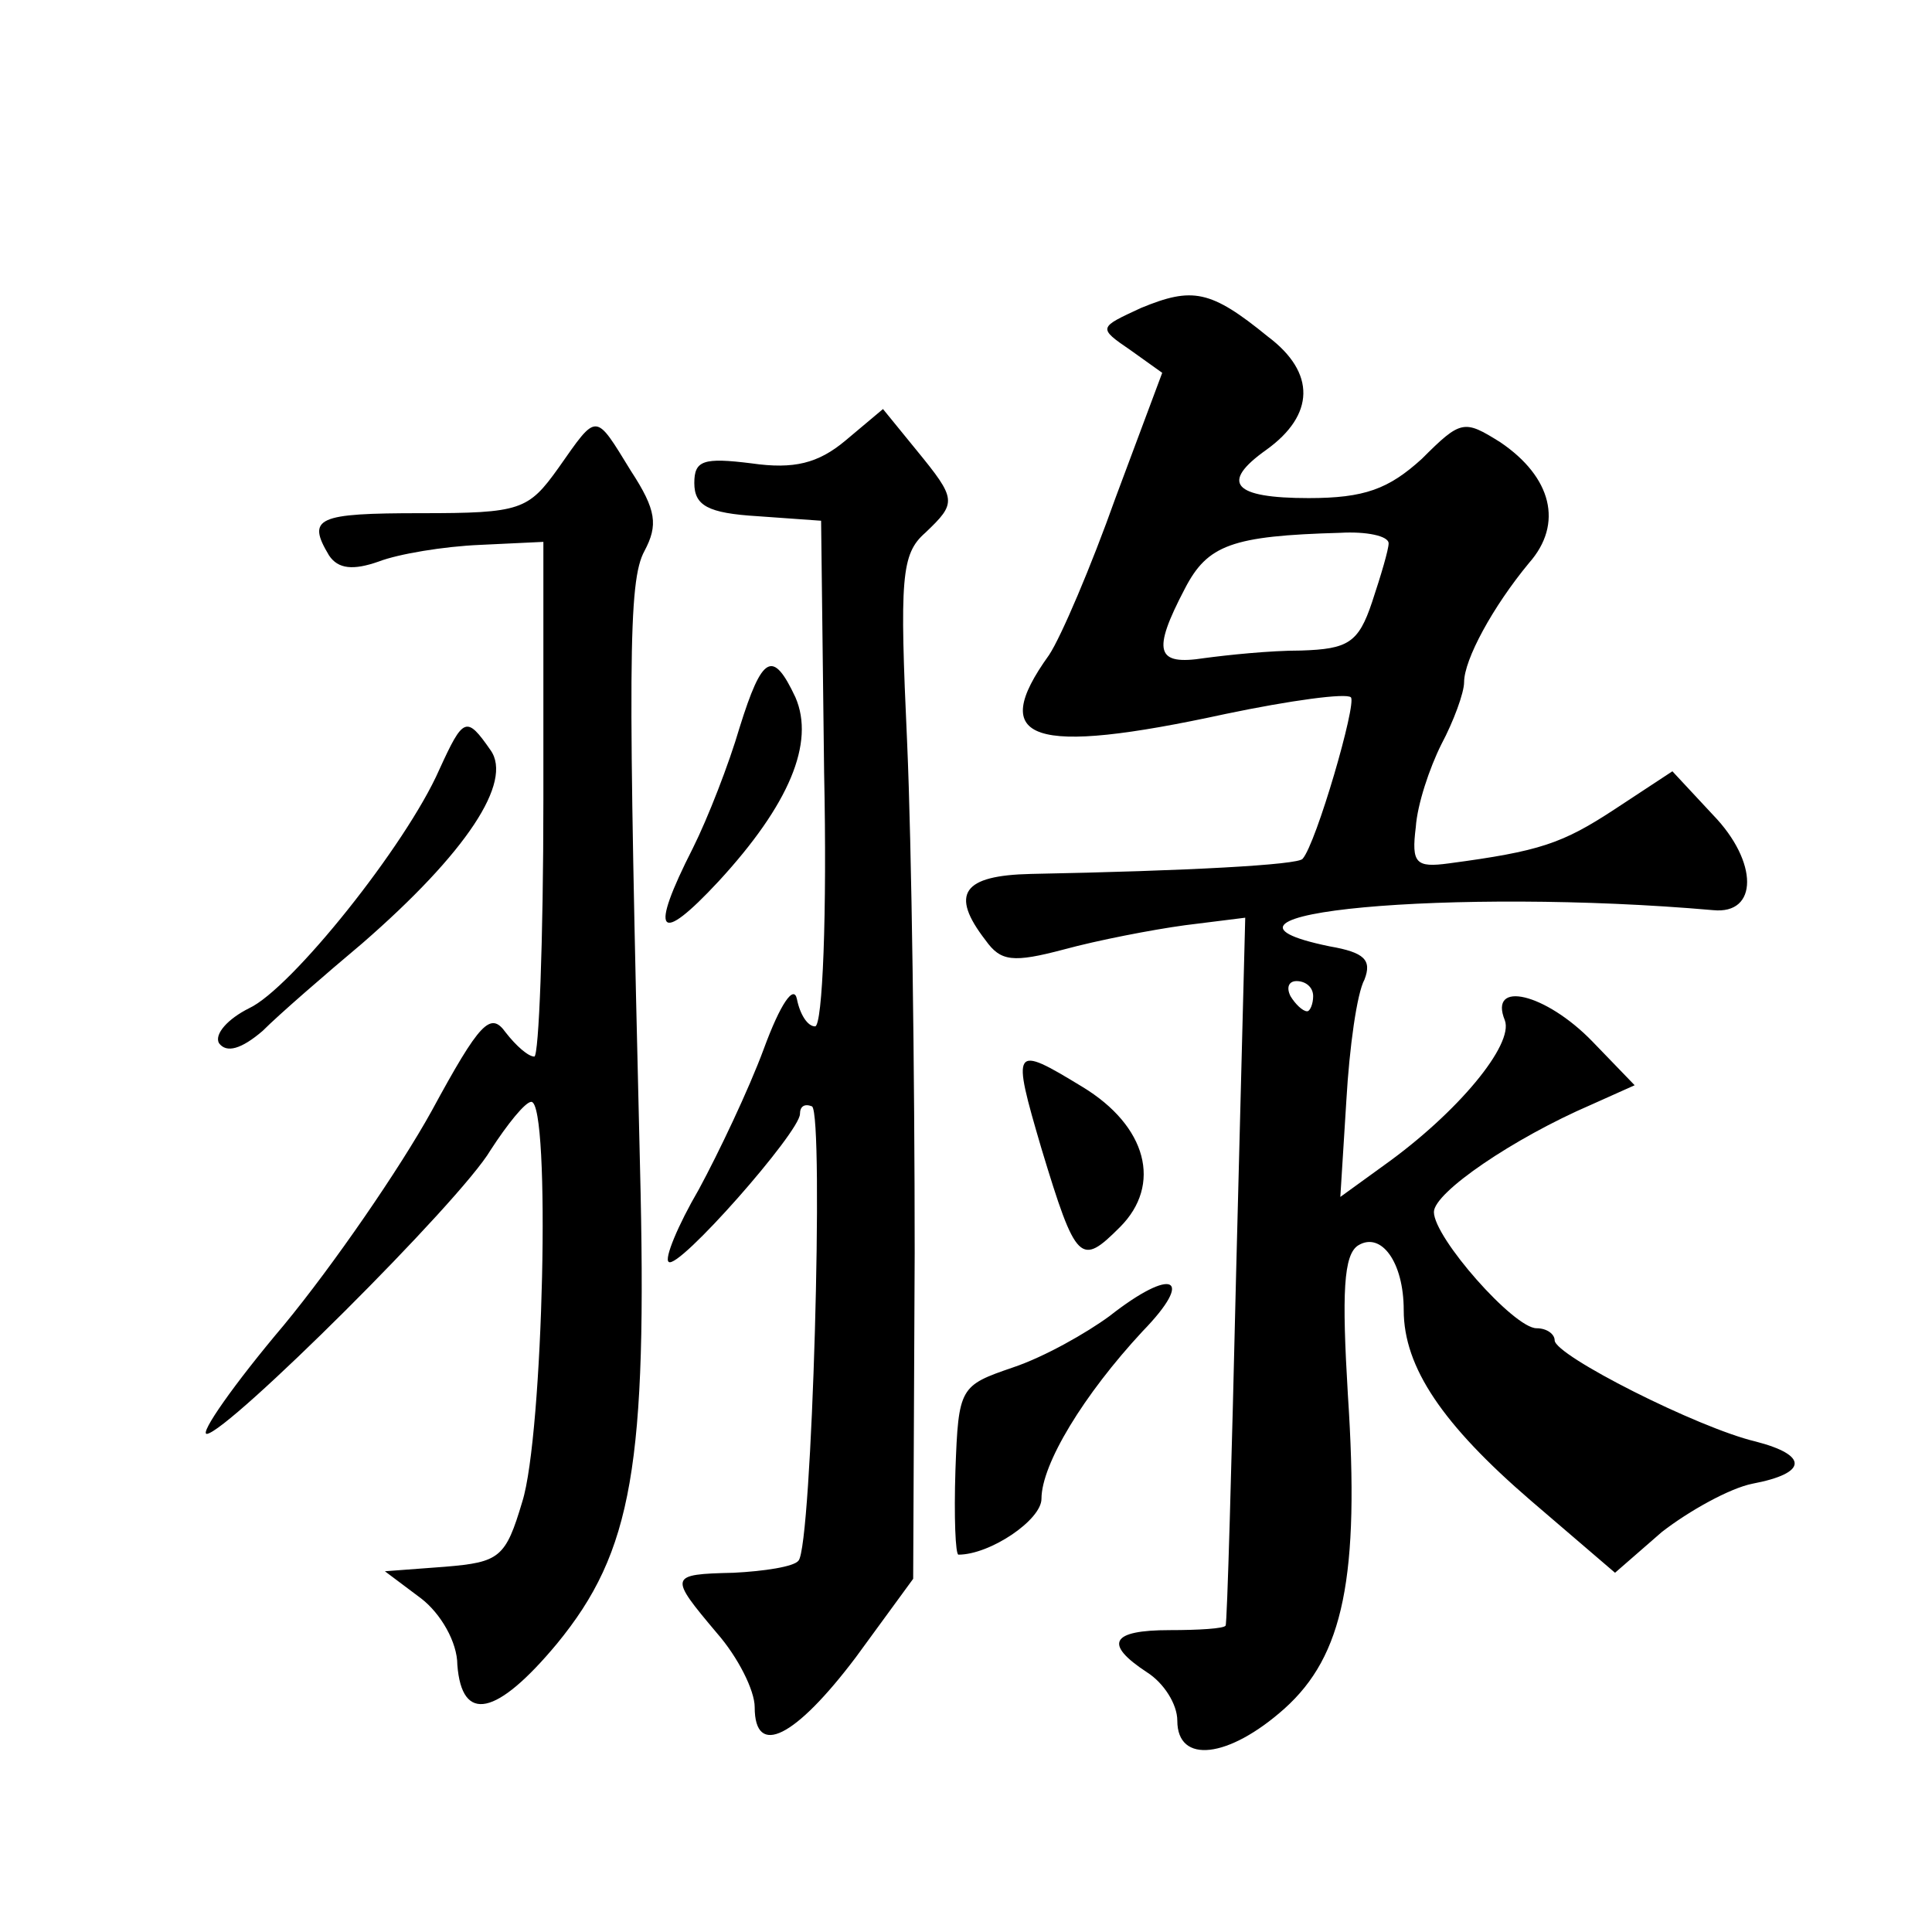 <?xml version="1.0" standalone="no"?>
<!DOCTYPE svg PUBLIC "-//W3C//DTD SVG 20010904//EN"
 "http://www.w3.org/TR/2001/REC-SVG-20010904/DTD/svg10.dtd">
<svg version="1.0" xmlns="http://www.w3.org/2000/svg"
 width="128pt" height="128pt" viewBox="0 0 128 128"
 preserveAspectRatio="xMidYMid meet">
<g transform="translate(0,128) scale(0.1,-0.1)"
fill="#0" stroke="none">
<path d="M756 1076 c-28 -13 -29 -13 -7 -28 l21 -15 -31 -83 c-16 -45 -36 -92 -44
-104 -41 -57 -12 -67 117 -39 43 9 80 14 83 11 4 -4 -23 -97 -32 -107 -3 -4 -76
-8 -180 -10 -45 -1 -54 -13 -30 -44 10 -14 18 -15 52 -6 22 6 58 13 80 16 l40 5
-6 -234 c-3 -128 -6 -234 -7 -235 -1 -2 -18 -3 -37 -3 -39 0 -44 -9 -15 -28 11
-7 20 -21 20 -32 0 -29 34 -25 71 8 39 35 50 87 42 208 -4 67 -3 93 7 99 15 9 30
-11 30 -43 0 -38 26 -76 84 -126 l56 -48 31 27 c18 14 45 29 60 32 37 7 37 19 2
28 -38 9 -133 57 -133 67 0 4 -5 8 -12 8 -15 0 -68 60 -68 77 0 13 53 49 104 71
l29 13 -28 29 c-31 32 -69 41 -58 14 6 -16 -31 -61 -80 -96 l-29 -21 4 64 c2 35
7 71 12 80 5 13 0 18 -23 22 -107 22 83 39 254 24 30 -3 30 32 0 63 l-27 29 -38
-25 c-35 -23 -50 -28 -110 -36 -22 -3 -25 0 -22 24 1 15 9 39 17 55 8 15 15 34
15 41 0 15 19 50 43 79 23 26 15 57 -19 80 -24 15 -26 15 -52 -11 -22 -20 -38 -26
-75 -26 -50 0 -59 10 -28 32 32 23 33 51 1 75 -38 31 -50 33 -84 19z m164 -156
c0 -4 -5 -21 -11 -39 -9 -27 -16 -31 -47 -32 -21 0 -49 -3 -64 -5 -32 -5 -35 4
-13 46 15 29 31 35 103 37 17 1 32 -2 32 -7z m-50 -300 c0 -5 -2 -10 -4 -10 -3
0 -8 5 -11 10 -3 6 -1 10 4 10 6 0 11 -4 11 -10z M560 988 c-18 -15 -34 -19 -62
-15 -32 4 -38 2 -38 -13 0 -15 9 -20 42 -22 l42 -3 2 -167 c2 -93 -1 -168 -6 -168
-5 0 -10 8 -12 18 -2 10 -11 -3 -22 -33 -10 -27 -30 -69 -43 -93 -14 -24 -23 -46
-20 -48 6 -6 87 86 87 98 0 5 3 7 8 5 8 -6 0 -292 -9 -301 -3 -4 -23 -7 -43 -8
-43 -1 -43 -2 -11 -40 14 -16 25 -38 25 -49 0 -34 27 -20 67 33 l38 52 1 216 c0
118 -2 270 -5 338 -5 109 -4 125 12 139 21 20 21 22 -6 55 l-22 27 -25 -21z M370
970 c-20 -28 -25 -30 -91 -30 -69 0 -76 -3 -61 -28 6 -9 16 -10 33 -4 13 5 43 10
67 11 l42 2 0 -171 c0 -93 -3 -170 -6 -170 -4 0 -12 7 -19 16 -10 14 -17 7 -49
-52 -21 -38 -65 -102 -98 -142 -33 -39 -56 -72 -51 -72 14 1 168 154 188 188 11
17 23 32 27 32 13 0 8 -221 -6 -265 -11 -37 -15 -40 -51 -43 l-40 -3 24 -18 c13
-10 24 -29 24 -44 3 -39 26 -34 66 14 50 61 60 118 55 317 -8 332 -8 387 3 407
9 17 8 27 -9 53 -24 39 -22 39 -48 2z M490 798 c-7 -24 -21 -60 -31 -80 -29 -57
-23 -65 17 -22 47 51 64 92 51 122 -15 32 -22 28 -37 -20z M291 770 c-22 -50 -98
-145 -126 -158 -14 -7 -23 -17 -20 -23 5 -7 15 -4 29 8 11 11 41 37 66 58 69 60
100 107 85 128 -16 23 -18 22 -34 -13z M690 519 c23 -76 26 -78 52 -52 28 28 18
67 -25 93 -46 28 -47 27 -27 -41z M735 408 c-15 -11 -43 -27 -64 -34 -35 -12 -36
-13 -38 -68 -1 -31 0 -56 2 -56 21 0 55 23 55 37 0 23 28 69 67 111 35 36 20 43
-22 10z"/>
</g>
</svg>
